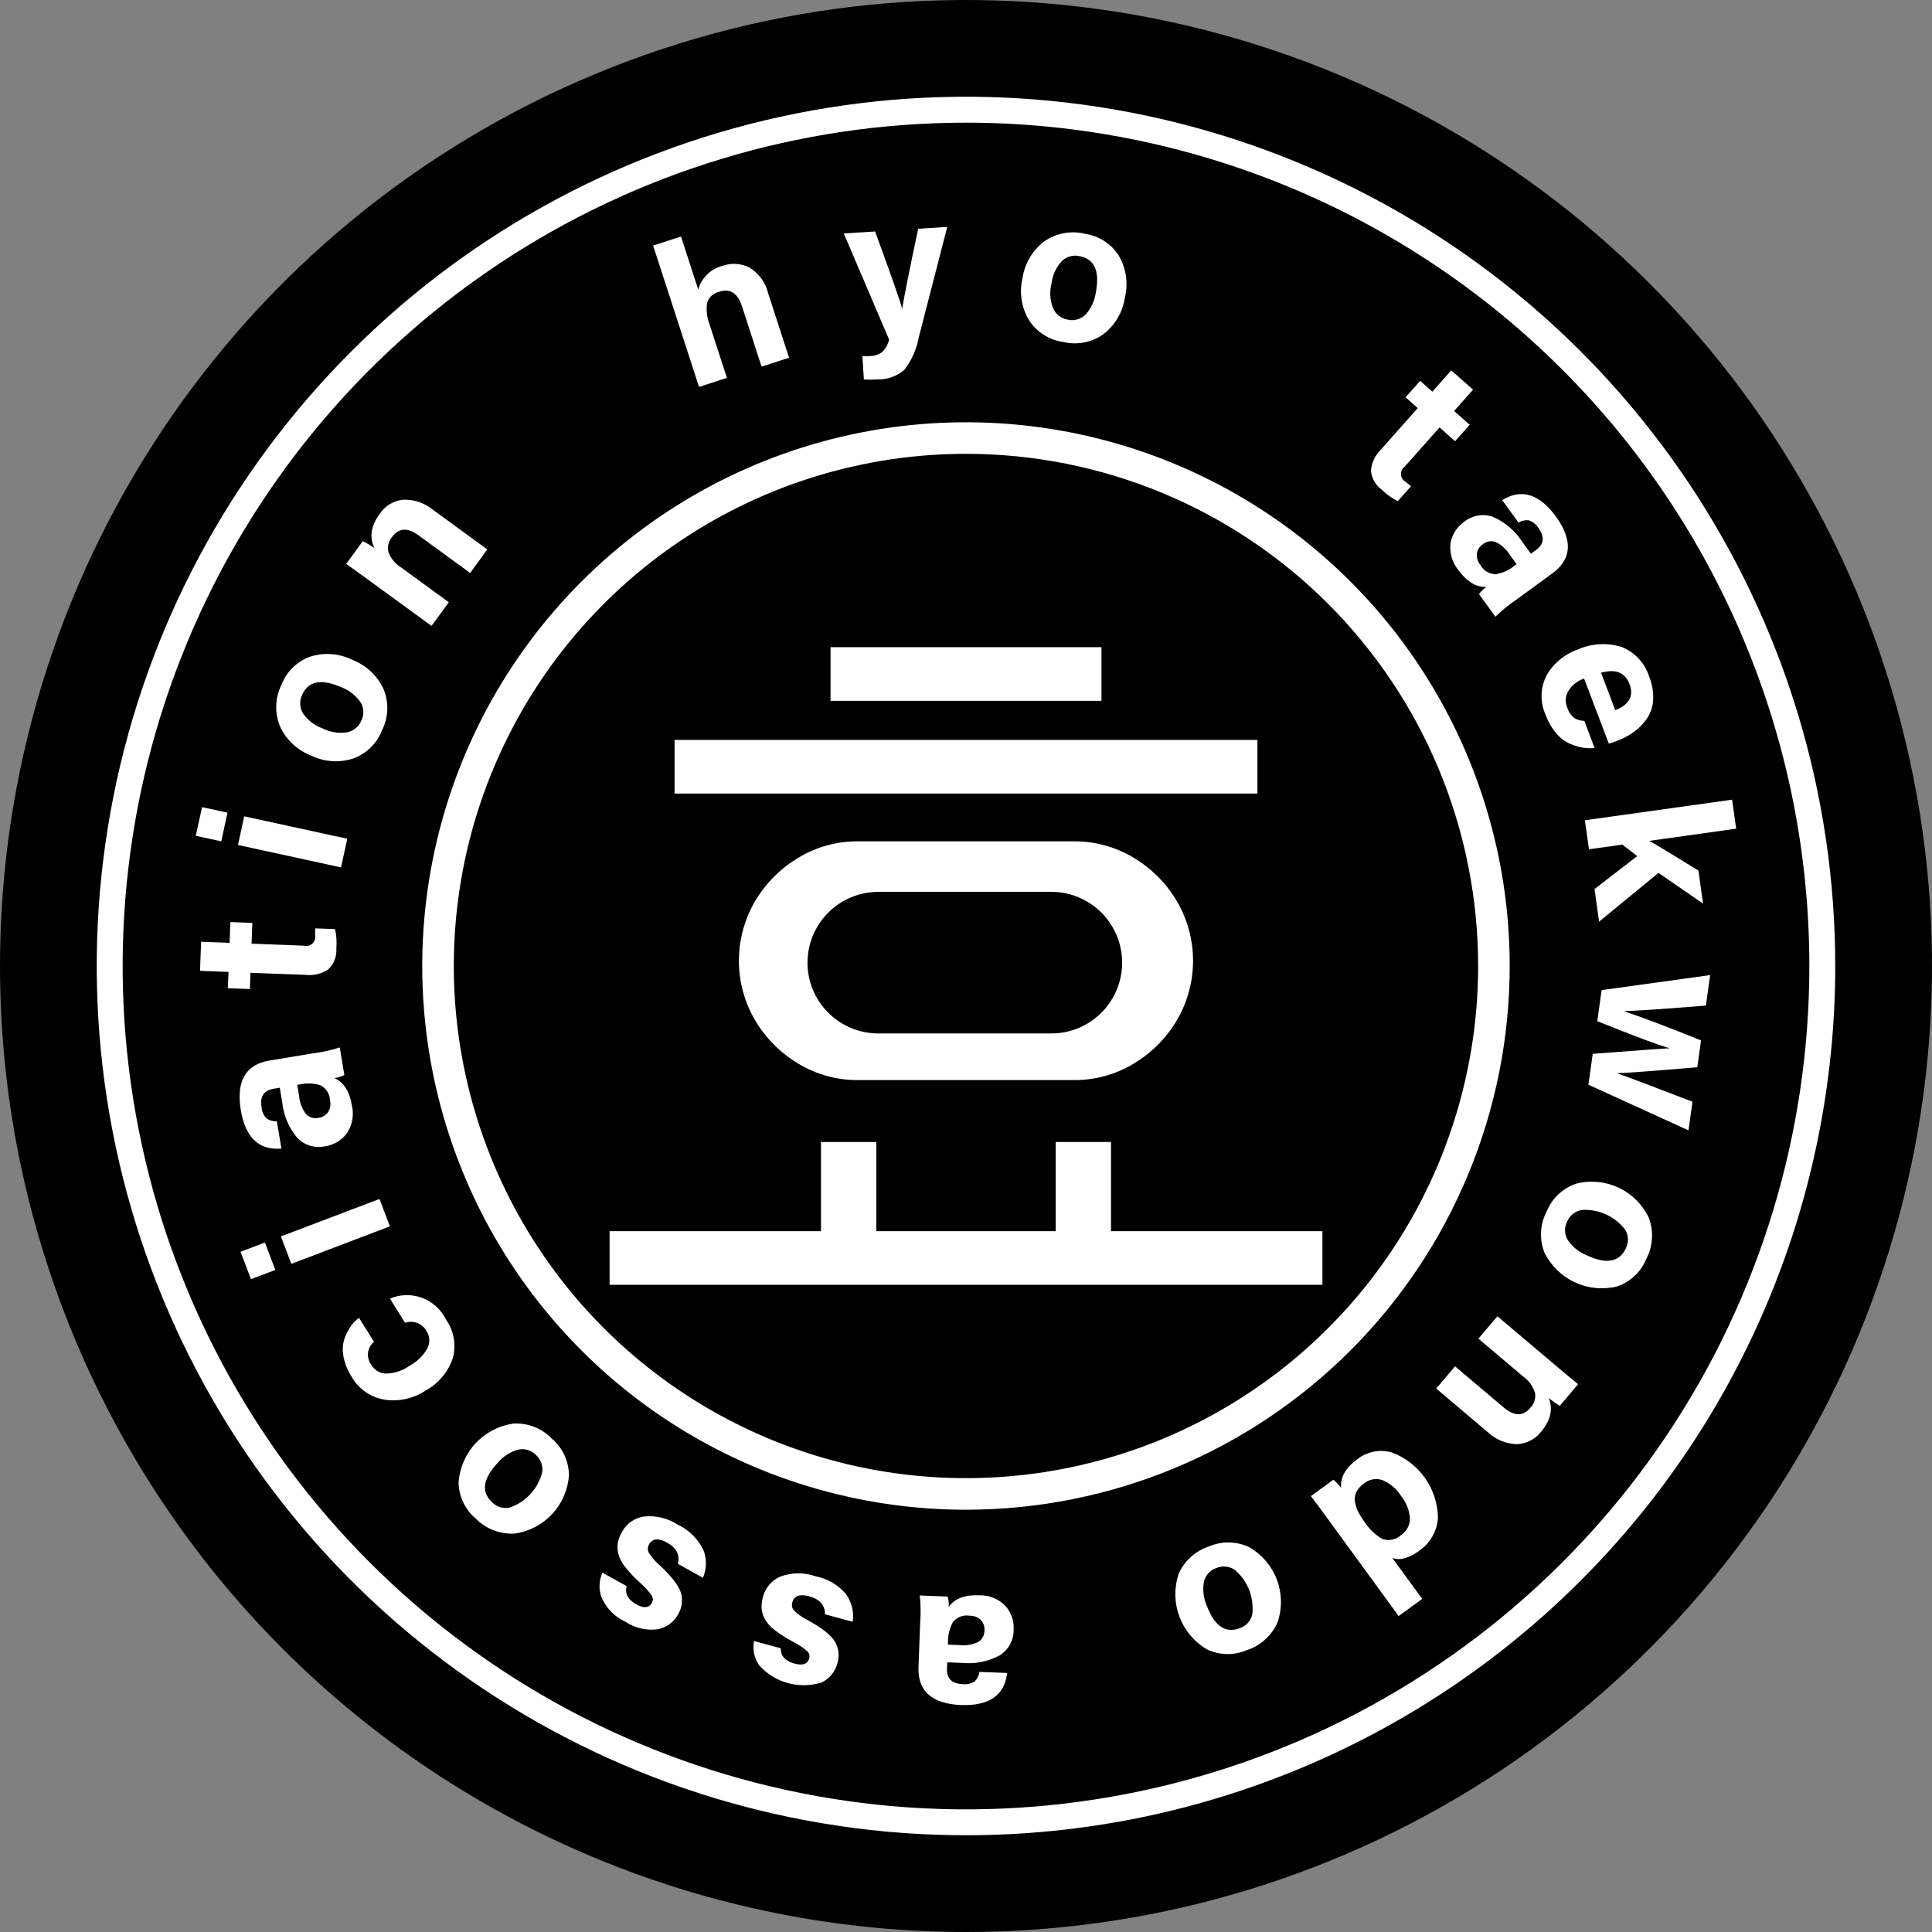 <svg xmlns="http://www.w3.org/2000/svg" width="279" height="279" viewBox="0 0 279 279" fill="none"><rect x="0" y="0" width="279" height="279" fill="#808080" stroke="none"/><path d="M139.5 279C167.09 279 194.061 270.818 217.002 255.49C239.943 240.162 257.823 218.375 268.381 192.884C278.94 167.394 281.702 139.345 276.32 112.285C270.937 85.225 257.651 60.368 238.141 40.859C218.632 21.349 193.775 8.063 166.715 2.68C139.655 -2.702 111.606 0.06 86.116 10.619C60.625 21.177 38.838 39.057 23.51 61.998C8.182 84.939 0 111.91 0 139.5C0 176.498 14.697 211.98 40.859 238.141C67.02 264.303 102.502 279 139.5 279Z" fill="black"></path><path d="M218.015 139.5C218.015 123.97 213.41 108.789 204.782 95.877C196.154 82.964 183.891 72.9 169.543 66.957C155.196 61.014 139.408 59.459 124.177 62.489C108.945 65.519 94.954 72.997 83.973 83.978C72.992 94.959 65.513 108.95 62.484 124.182C59.454 139.413 61.009 155.201 66.952 169.548C72.895 183.896 82.959 196.159 95.872 204.787C108.784 213.415 123.965 218.02 139.495 218.02C160.32 218.02 180.292 209.747 195.017 195.022C209.742 180.297 218.015 160.325 218.015 139.5ZM213.457 139.5C213.457 154.128 209.119 168.427 200.991 180.59C192.864 192.753 181.313 202.232 167.798 207.83C154.284 213.427 139.413 214.892 125.066 212.038C110.719 209.184 97.54 202.139 87.197 191.796C76.853 181.452 69.81 168.273 66.956 153.926C64.102 139.579 65.567 124.708 71.165 111.194C76.763 97.679 86.243 86.128 98.406 78.001C110.568 69.875 124.868 65.537 139.496 65.537C149.209 65.537 158.827 67.45 167.8 71.167C176.773 74.885 184.927 80.333 191.795 87.201C198.663 94.069 204.111 102.222 207.827 111.196C211.544 120.169 213.457 129.787 213.457 139.5Z" fill="white"></path><path d="M190.97 177.796H160.44V164.917H152.454V177.796H126.545V164.917H118.559V177.796H88.029V185.54H190.97V177.796ZM109.054 130.116C107.517 132.729 106.706 135.705 106.706 138.736C106.706 141.767 107.517 144.743 109.054 147.356C110.586 149.94 112.743 152.097 115.327 153.629C117.93 155.19 120.913 156.002 123.948 155.976H155.048C158.083 156.002 161.066 155.19 163.669 153.629C166.252 152.096 168.409 149.939 169.942 147.356C171.478 144.743 172.288 141.767 172.288 138.736C172.288 135.705 171.478 132.729 169.942 130.116C168.41 127.532 166.253 125.375 163.669 123.843C161.068 122.283 158.086 121.471 155.053 121.496H123.953C120.918 121.469 117.935 122.281 115.332 123.843C112.747 125.374 110.59 127.531 109.059 130.116H109.054ZM116.612 139.016C116.614 136.307 117.691 133.709 119.606 131.793C121.521 129.877 124.119 128.799 126.828 128.796H151.828C153.624 128.787 155.389 129.261 156.939 130.168C158.495 131.061 159.785 132.351 160.678 133.907C161.577 135.46 162.05 137.223 162.05 139.018C162.05 140.812 161.577 142.575 160.678 144.128C159.785 145.683 158.494 146.974 156.939 147.867C155.389 148.774 153.624 149.248 151.828 149.239H126.828C124.118 149.237 121.519 148.16 119.602 146.244C117.686 144.327 116.609 141.728 116.607 139.018L116.612 139.016ZM97.415 114.596H181.585V106.85H97.415V114.596ZM119.94 101.21H159.061V93.464H119.94V101.21Z" fill="white"></path><path d="M100.948 55.877L104.975 54.569L102.475 46.878C102.1 45.904 101.971 44.852 102.1 43.816C102.206 43.397 102.429 43.016 102.742 42.717C103.055 42.419 103.446 42.214 103.87 42.128C105.436 41.62 106.531 42.326 107.155 44.247L109.979 52.947L113.95 51.658L110.935 42.373C110.565 40.822 109.597 39.481 108.241 38.643C107.636 38.334 106.974 38.153 106.295 38.112C105.617 38.072 104.938 38.172 104.3 38.407C103.471 38.617 102.713 39.045 102.104 39.645C101.495 40.245 101.056 40.996 100.833 41.821L98.345 34.157L94.317 35.465L100.948 55.877ZM128.393 49.034C128.245 49.71 127.906 50.33 127.416 50.819C126.9 51.207 126.272 51.417 125.627 51.419C125.294 51.44 124.931 51.443 124.538 51.429L124.752 54.804C125.409 54.842 126.068 54.839 126.725 54.797C128.151 54.828 129.538 54.325 130.613 53.387C131.659 52.021 132.366 50.426 132.675 48.734L136.793 32.769L132.593 33.035C131.279 39.265 130.512 43.104 130.293 44.553H130.263C130.043 43.607 128.746 39.899 126.372 33.428L121.853 33.715L128.393 49.034ZM150.764 34.887C149.074 36.187 147.958 38.094 147.65 40.203C147.177 42.235 147.502 44.371 148.558 46.17C149.099 47.031 149.821 47.764 150.674 48.317C151.526 48.871 152.489 49.232 153.496 49.376C154.499 49.623 155.544 49.649 156.558 49.453C157.573 49.258 158.533 48.844 159.372 48.242C161.041 46.94 162.144 45.044 162.451 42.949C162.948 40.896 162.627 38.73 161.558 36.909C161.021 36.067 160.309 35.35 159.47 34.807C158.631 34.264 157.686 33.908 156.697 33.763C155.685 33.515 154.632 33.487 153.608 33.681C152.584 33.874 151.614 34.285 150.763 34.886L150.764 34.887ZM158.253 42.204C158.096 43.396 157.584 44.513 156.785 45.41C156.455 45.747 156.044 45.993 155.591 46.124C155.139 46.255 154.66 46.267 154.201 46.158C153.733 46.083 153.292 45.891 152.919 45.599C152.545 45.308 152.252 44.926 152.065 44.491C151.626 43.361 151.55 42.122 151.846 40.946C151.991 39.727 152.519 38.587 153.354 37.687C153.688 37.37 154.094 37.141 154.538 37.019C154.981 36.897 155.448 36.886 155.897 36.987C158.052 37.4 158.837 39.138 158.252 42.199L158.253 42.204ZM204.733 58.934L199.424 64.917C198.609 65.712 198.097 66.766 197.977 67.898C198.013 68.455 198.172 68.997 198.443 69.485C198.713 69.973 199.089 70.395 199.542 70.72C200.222 71.385 201 71.943 201.848 72.374L203.761 70.218C203.601 70.104 203.361 69.902 203.038 69.618C202.834 69.515 202.661 69.361 202.534 69.17C202.408 68.98 202.333 68.76 202.318 68.532C202.302 68.304 202.346 68.076 202.445 67.87C202.543 67.664 202.694 67.487 202.882 67.357L207.882 61.727L210.125 63.718L212.234 61.342L209.99 59.351L212.723 56.272L209.578 53.482L206.845 56.561L205.086 55L202.978 57.374L204.733 58.934ZM224.717 74.624C222.303 71.313 219.707 70.513 216.928 72.224L219.284 75.455C219.735 75.187 220.263 75.077 220.784 75.143C221.366 75.336 221.858 75.735 222.166 76.265C223.09 77.532 222.974 78.587 221.818 79.431L221.081 79.967L219.799 78.209C218.788 76.637 217.334 75.399 215.621 74.651C214.92 74.395 214.165 74.326 213.43 74.451C212.694 74.575 212.004 74.89 211.427 75.363C210.402 76.08 209.702 77.173 209.478 78.403C209.384 79.11 209.439 79.829 209.64 80.513C209.841 81.197 210.184 81.831 210.646 82.374C211.859 84.036 213.202 84.828 214.673 84.751C214.25 85.033 213.881 85.388 213.582 85.8L215.956 89.054C216.9 88.134 217.925 87.301 219.018 86.566L224.173 82.806C226.973 80.761 227.154 78.033 224.717 74.621V74.624ZM216.032 82.921C215.57 82.924 215.116 82.8 214.719 82.564C214.322 82.328 213.997 81.987 213.779 81.58C213.585 81.351 213.44 81.085 213.353 80.798C213.266 80.511 213.238 80.21 213.272 79.912C213.318 79.648 213.417 79.397 213.562 79.172C213.708 78.947 213.897 78.754 214.118 78.603C214.373 78.39 214.678 78.247 215.005 78.187C215.331 78.128 215.668 78.154 215.981 78.263C216.817 78.669 217.521 79.305 218.01 80.095L219.01 81.473L218.678 81.715C217.912 82.337 217 82.752 216.028 82.921H216.032ZM233.56 106.97C234.444 106.641 235.279 106.192 236.04 105.634C236.76 105.096 237.383 104.439 237.881 103.691C238.401 102.894 238.697 101.972 238.737 101.021C238.783 99.896 238.588 98.775 238.164 97.732C237.863 96.754 237.344 95.856 236.645 95.108C235.946 94.36 235.087 93.781 234.131 93.414C232.072 92.781 229.854 92.91 227.883 93.777C226 94.426 224.408 95.722 223.391 97.435C222.913 98.326 222.648 99.315 222.618 100.326C222.587 101.336 222.792 102.34 223.215 103.258C223.562 104.218 224.076 105.109 224.733 105.89C225.263 106.534 225.932 107.049 226.69 107.396C227.292 107.664 227.925 107.856 228.575 107.968C229.139 108.056 229.711 108.076 230.28 108.028L228.793 104.102C228.275 104.101 227.768 103.956 227.328 103.684C226.851 103.293 226.503 102.767 226.328 102.176C226.152 101.773 226.081 101.332 226.12 100.894C226.16 100.455 226.309 100.034 226.554 99.669C227.088 98.885 227.859 98.293 228.754 97.981L232.328 107.381C232.746 107.273 233.156 107.139 233.558 106.981L233.56 106.97ZM235.32 98.793C235.969 100.496 235.283 101.752 233.263 102.563L231.205 97.15C233.308 96.559 234.679 97.107 235.32 98.794V98.793ZM250.133 115.479L228.876 118.454L229.463 122.647L234.297 121.97L236.43 123.632L230.266 128.383L230.925 133.1L239.499 126.052L245.94 130.495L245.272 125.72C241.243 123.235 238.876 121.804 238.172 121.429L250.722 119.672L250.133 115.479ZM231.288 142.984L230.661 147.468C236.19 149.686 239.651 150.982 241.044 151.356V151.386C240.249 151.412 236.57 151.679 230.007 152.186L229.383 156.641L243.833 163.234L244.412 159.099C239.604 157.239 235.985 155.872 233.555 154.999V154.971C234.463 154.978 238.313 154.695 245.104 154.122L245.645 150.249C241.039 148.378 237.365 146.983 234.623 146.065L234.63 146.006C236.377 145.974 240.284 145.709 246.35 145.212L246.965 140.812L231.288 142.984ZM238.088 175.811C237.178 173.926 235.649 172.411 233.756 171.519C231.863 170.627 229.721 170.412 227.688 170.911C226.721 171.224 225.833 171.744 225.088 172.435C224.342 173.125 223.756 173.971 223.37 174.911C222.885 175.823 222.604 176.83 222.545 177.862C222.486 178.893 222.652 179.925 223.03 180.887C223.958 182.768 225.498 184.277 227.397 185.167C229.296 186.058 231.441 186.276 233.48 185.787C234.429 185.473 235.298 184.958 236.03 184.278C236.762 183.598 237.339 182.768 237.722 181.845C238.21 180.925 238.495 179.911 238.558 178.871C238.621 177.831 238.46 176.79 238.086 175.818L238.088 175.811ZM229.156 181.285C228.039 180.842 227.081 180.072 226.407 179.077C226.161 178.675 226.023 178.216 226.007 177.746C225.991 177.275 226.097 176.808 226.315 176.39C226.502 175.955 226.796 175.574 227.17 175.283C227.544 174.993 227.985 174.802 228.453 174.728C229.66 174.655 230.866 174.883 231.962 175.392C233.058 175.901 234.011 176.675 234.734 177.644C234.959 178.045 235.081 178.496 235.09 178.956C235.099 179.416 234.995 179.871 234.786 180.281C233.857 182.269 231.981 182.603 229.156 181.285ZM213.499 193.315L219.966 198.782C220.783 199.361 221.385 200.195 221.677 201.153C221.737 201.541 221.707 201.937 221.588 202.311C221.469 202.684 221.265 203.025 220.992 203.307C219.941 204.55 218.66 204.532 217.149 203.253L210.121 197.312L207.406 200.522L214.793 206.768C215.929 207.86 217.427 208.495 219.001 208.554C219.69 208.535 220.367 208.363 220.981 208.05C221.596 207.737 222.133 207.291 222.553 206.744C223.932 205.113 224.299 203.496 223.653 201.895C224.162 202.301 224.696 202.675 225.253 203.013L227.892 199.892C227.292 199.413 226.305 198.592 224.932 197.428L216.242 190.081L213.499 193.315ZM201.051 224.964C201.558 225.174 202.121 225.209 202.651 225.064C203.473 224.864 204.243 224.489 204.907 223.964C205.704 223.432 206.366 222.722 206.843 221.891C207.32 221.06 207.598 220.13 207.656 219.174C207.621 217.112 206.965 215.109 205.773 213.426C204.582 211.743 202.91 210.459 200.977 209.742C200.131 209.502 199.241 209.466 198.378 209.637C197.516 209.807 196.706 210.179 196.015 210.723C194.321 211.96 193.538 213.331 193.666 214.838C193.327 214.426 192.959 214.038 192.566 213.677L189.311 216.05C189.87 216.783 190.698 217.902 191.795 219.406L201.983 233.375L205.383 230.897L201.051 224.964ZM203.609 219.241C203.618 219.722 203.505 220.197 203.28 220.622C203.055 221.047 202.726 221.408 202.323 221.671C201.968 222.012 201.523 222.246 201.04 222.343C200.557 222.441 200.057 222.399 199.597 222.222C198.581 221.631 197.718 220.809 197.079 219.822C196.751 219.38 196.455 218.915 196.192 218.431C195.962 217.984 195.794 217.508 195.692 217.016C195.575 216.516 195.628 215.991 195.842 215.524C196.106 214.994 196.503 214.542 196.994 214.21C197.356 213.918 197.786 213.721 198.244 213.639C198.702 213.556 199.173 213.589 199.615 213.736C200.719 214.191 201.655 214.977 202.293 215.986C203.057 216.911 203.518 218.048 203.614 219.244L203.609 219.241ZM184.514 234.227C185.176 232.241 185.135 230.088 184.399 228.129C183.663 226.17 182.276 224.523 180.47 223.464C179.558 223.015 178.558 222.77 177.542 222.746C176.525 222.723 175.515 222.921 174.583 223.327C173.6 223.644 172.696 224.17 171.936 224.869C171.175 225.568 170.575 226.424 170.177 227.377C169.533 229.373 169.587 231.528 170.33 233.489C171.073 235.45 172.46 237.1 174.264 238.169C175.163 238.604 176.146 238.841 177.145 238.863C178.144 238.885 179.136 238.692 180.054 238.296C181.045 237.976 181.956 237.447 182.726 236.745C183.495 236.043 184.105 235.184 184.514 234.226V234.227ZM174.293 231.926C173.8 230.829 173.649 229.61 173.859 228.426C173.963 227.966 174.183 227.541 174.5 227.192C174.816 226.843 175.218 226.581 175.665 226.433C176.103 226.252 176.579 226.185 177.05 226.237C177.521 226.29 177.971 226.46 178.358 226.733C179.274 227.522 179.979 228.526 180.411 229.655C180.843 230.784 180.987 232.002 180.832 233.201C180.713 233.645 180.487 234.054 180.173 234.39C179.859 234.726 179.467 234.979 179.032 235.128C176.98 235.908 175.4 234.841 174.293 231.928V231.926ZM138.733 246.222C142.828 246.378 145.064 244.835 145.442 241.592L141.442 241.441C141.373 241.962 141.132 242.445 140.757 242.813C140.245 243.15 139.628 243.289 139.021 243.203C137.454 243.144 136.697 242.399 136.752 240.969L136.786 240.059L138.96 240.141C140.82 240.321 142.692 239.947 144.341 239.066C144.976 238.675 145.498 238.124 145.856 237.47C146.214 236.815 146.395 236.078 146.381 235.332C146.452 234.083 146.028 232.857 145.201 231.919C144.705 231.407 144.107 231.004 143.445 230.738C142.784 230.472 142.074 230.348 141.361 230.375C139.304 230.296 137.85 230.859 137.001 232.063C137.041 231.556 136.991 231.046 136.852 230.557L132.826 230.403C132.964 231.714 132.983 233.035 132.883 234.349L132.641 240.724C132.508 244.191 134.537 246.024 138.729 246.224L138.733 246.222ZM137.595 234.264C137.879 233.9 138.258 233.621 138.689 233.456C139.12 233.291 139.588 233.247 140.043 233.328C140.343 233.318 140.641 233.369 140.921 233.478C141.2 233.587 141.454 233.752 141.667 233.963C141.845 234.163 141.981 234.397 142.067 234.65C142.153 234.904 142.187 235.172 142.167 235.439C142.176 235.771 142.099 236.099 141.944 236.392C141.788 236.685 141.559 236.933 141.279 237.111C140.443 237.516 139.508 237.675 138.585 237.569L136.885 237.504L136.9 237.093C136.889 236.106 137.13 235.133 137.6 234.265L137.595 234.264ZM122.182 230.221C121.055 228.879 119.502 227.964 117.782 227.629C116.128 227.049 114.323 227.067 112.682 227.681C112.074 227.94 111.533 228.335 111.102 228.836C110.67 229.337 110.36 229.931 110.194 230.571C110.042 231.091 109.968 231.63 109.974 232.171C110.009 232.698 110.15 233.212 110.387 233.684C110.727 234.328 111.205 234.889 111.787 235.326C112.628 235.982 113.525 236.562 114.47 237.057C115.217 237.429 115.916 237.889 116.552 238.428C116.696 238.556 116.802 238.721 116.857 238.906C116.912 239.091 116.914 239.287 116.863 239.473C116.638 240.305 115.929 240.56 114.737 240.237C113.394 239.874 112.731 239.137 112.748 238.024L108.887 236.979C108.771 237.587 108.778 238.212 108.907 238.817C109.036 239.422 109.286 239.996 109.64 240.503C110.747 241.732 112.184 242.617 113.779 243.054C115.374 243.492 117.061 243.462 118.64 242.97C119.199 242.703 119.693 242.318 120.088 241.841C120.482 241.364 120.769 240.807 120.926 240.208C121.087 239.692 121.139 239.148 121.08 238.61C121.021 238.073 120.852 237.553 120.583 237.084C120.043 236.155 118.731 235.115 116.646 233.963C115.935 233.608 115.278 233.153 114.696 232.612C114.547 232.455 114.442 232.261 114.392 232.05C114.342 231.839 114.35 231.619 114.413 231.412C114.674 230.447 115.485 230.149 116.848 230.518C118.381 230.933 119.142 231.799 119.13 233.118L123.13 234.201C123.352 232.803 123.01 231.374 122.179 230.228L122.182 230.221ZM101.545 223.78C100.777 222.204 99.493 220.939 97.906 220.196C96.443 219.231 94.687 218.809 92.945 219.006C92.292 219.109 91.671 219.361 91.131 219.743C90.591 220.124 90.146 220.625 89.83 221.206C89.557 221.673 89.354 222.179 89.23 222.706C89.136 223.226 89.147 223.759 89.263 224.275C89.436 224.982 89.762 225.642 90.22 226.208C90.877 227.049 91.608 227.83 92.404 228.541C93.038 229.082 93.604 229.698 94.09 230.375C94.199 230.534 94.261 230.72 94.269 230.913C94.278 231.105 94.232 231.296 94.138 231.464C93.717 232.216 92.968 232.291 91.89 231.689C90.676 231.01 90.212 230.132 90.497 229.057L87.007 227.106C86.747 227.667 86.602 228.275 86.58 228.893C86.558 229.511 86.66 230.128 86.88 230.706C87.55 232.246 88.765 233.484 90.293 234.181C91.68 235.117 93.364 235.507 95.021 235.275C95.628 235.152 96.201 234.898 96.7 234.531C97.199 234.164 97.612 233.693 97.91 233.15C98.191 232.688 98.375 232.173 98.448 231.637C98.521 231.102 98.483 230.556 98.336 230.036C98.037 229.005 97.017 227.677 95.275 226.052C94.672 225.535 94.146 224.934 93.713 224.268C93.606 224.079 93.551 223.865 93.554 223.648C93.557 223.431 93.618 223.218 93.73 223.032C94.219 222.16 95.079 222.068 96.31 222.756C97.695 223.53 98.223 224.554 97.892 225.829L101.512 227.853C102.067 226.55 102.082 225.081 101.555 223.767L101.545 223.78ZM74.293 221.468C76.367 221.183 78.279 220.195 79.712 218.669C81.144 217.142 82.008 215.17 82.16 213.083C82.159 212.066 81.937 211.061 81.509 210.139C81.081 209.217 80.457 208.399 79.68 207.742C78.962 207 78.091 206.422 77.128 206.049C76.165 205.676 75.132 205.516 74.101 205.58C72.026 205.885 70.117 206.886 68.686 208.419C67.255 209.951 66.387 211.925 66.226 214.016C66.233 215.015 66.455 216.001 66.877 216.907C67.299 217.813 67.912 218.618 68.672 219.266C69.397 220.013 70.275 220.597 71.245 220.976C72.215 221.356 73.255 221.523 74.295 221.466L74.293 221.468ZM71.841 211.286C72.607 210.36 73.634 209.686 74.788 209.351C75.246 209.241 75.725 209.251 76.178 209.381C76.631 209.51 77.043 209.754 77.374 210.09C77.73 210.402 78.002 210.799 78.163 211.245C78.325 211.69 78.371 212.169 78.297 212.637C77.995 213.808 77.407 214.885 76.585 215.771C75.763 216.658 74.734 217.326 73.59 217.716C73.139 217.806 72.673 217.783 72.233 217.65C71.793 217.517 71.393 217.278 71.067 216.953C69.46 215.457 69.719 213.568 71.842 211.286H71.841ZM61.573 192.176C61.816 192.541 61.96 192.963 61.99 193.4C62.02 193.838 61.935 194.275 61.744 194.67C61.143 195.756 60.24 196.644 59.144 197.227C58.172 197.916 57.022 198.31 55.831 198.36C55.385 198.364 54.946 198.25 54.559 198.029C54.171 197.808 53.849 197.489 53.625 197.103C53.243 196.608 53.07 195.983 53.142 195.362C53.214 194.741 53.525 194.172 54.01 193.777L51.846 190.31C51.404 190.624 51.018 191.011 50.706 191.455C50.315 192.011 50 192.616 49.767 193.255C49.487 194.072 49.425 194.948 49.585 195.796C49.768 196.863 50.168 197.881 50.76 198.788C51.259 199.671 51.95 200.43 52.782 201.009C53.615 201.588 54.567 201.973 55.568 202.134C57.655 202.434 59.779 201.948 61.529 200.771C63.337 199.764 64.708 198.123 65.379 196.166C65.644 195.212 65.693 194.21 65.522 193.235C65.351 192.259 64.964 191.334 64.39 190.527C63.681 189.09 62.45 187.979 60.948 187.421C59.446 186.863 57.788 186.901 56.313 187.527L58.493 191.019C59.062 190.826 59.679 190.836 60.241 191.048C60.803 191.259 61.274 191.66 61.574 192.18L61.573 192.176ZM54.806 173.143L40.569 178.555L42.069 182.513L56.305 177.101L54.806 173.143ZM34.742 180.77L36.242 184.728L39.759 183.391L38.259 179.433L34.742 180.77ZM34.756 160.224C35.423 164.267 37.383 166.147 40.638 165.866L39.983 161.922C39.459 161.957 38.937 161.816 38.502 161.522C38.069 161.088 37.809 160.512 37.772 159.9C37.515 158.352 38.092 157.461 39.504 157.228L40.404 157.079L40.76 159.226C40.958 161.085 41.7 162.843 42.895 164.281C43.406 164.825 44.049 165.226 44.762 165.445C45.475 165.664 46.233 165.693 46.961 165.53C48.199 165.35 49.316 164.688 50.069 163.689C50.471 163.1 50.745 162.433 50.872 161.732C51 161.03 50.979 160.31 50.81 159.617C50.477 157.587 49.633 156.276 48.28 155.685C48.785 155.622 49.275 155.471 49.727 155.237L49.068 151.262C47.812 151.66 46.522 151.944 45.215 152.11L38.921 153.153C35.498 153.72 34.111 156.076 34.758 160.22L34.756 160.224ZM46.247 156.707C46.661 156.913 47.011 157.227 47.259 157.617C47.507 158.006 47.644 158.456 47.656 158.918C47.726 159.21 47.735 159.512 47.683 159.807C47.632 160.103 47.52 160.384 47.356 160.635C47.196 160.85 46.995 161.031 46.764 161.167C46.533 161.302 46.277 161.39 46.011 161.425C45.688 161.501 45.351 161.491 45.032 161.397C44.714 161.304 44.425 161.129 44.194 160.891C43.63 160.153 43.287 159.269 43.206 158.343L42.927 156.66L43.333 156.594C44.297 156.383 45.299 156.421 46.244 156.707H46.247ZM36.17 140.48L44.162 140.78C45.294 140.906 46.433 140.631 47.384 140.005C47.792 139.624 48.11 139.157 48.315 138.638C48.52 138.12 48.608 137.562 48.571 137.005C48.653 136.057 48.59 135.103 48.385 134.174L45.505 134.065C45.517 134.265 45.515 134.579 45.499 135.006C45.549 135.229 45.54 135.461 45.474 135.68C45.407 135.898 45.284 136.096 45.118 136.252C44.952 136.409 44.748 136.52 44.526 136.574C44.304 136.628 44.072 136.624 43.852 136.561L36.33 136.276L36.443 133.276L33.27 133.155L33.157 136.155L29.043 135.999L28.883 140.199L32.997 140.355L32.907 142.706L36.081 142.827L36.17 140.48ZM50.148 121.125L35.266 117.884L34.366 122.022L49.249 125.261L50.148 121.125ZM29.175 116.558L28.275 120.696L31.952 121.496L32.852 117.358L29.175 116.558ZM40.436 104.902C41.331 106.838 42.945 108.349 44.936 109.115C46.812 110.027 48.967 110.183 50.955 109.551C51.914 109.214 52.789 108.672 53.518 107.963C54.247 107.254 54.812 106.394 55.175 105.444C55.637 104.52 55.894 103.507 55.928 102.474C55.961 101.442 55.77 100.414 55.369 99.462C54.467 97.547 52.862 96.052 50.888 95.288C48.995 94.35 46.813 94.184 44.8 94.824C43.859 95.161 43.003 95.697 42.288 96.395C41.573 97.093 41.016 97.936 40.656 98.868C40.19 99.8 39.93 100.821 39.892 101.862C39.855 102.903 40.041 103.94 40.439 104.903L40.436 104.902ZM49.232 99.218C50.359 99.635 51.334 100.381 52.032 101.359C52.287 101.755 52.436 102.21 52.464 102.681C52.491 103.151 52.396 103.621 52.189 104.044C52.012 104.484 51.727 104.871 51.359 105.171C50.992 105.471 50.555 105.673 50.089 105.758C48.89 105.937 47.665 105.737 46.584 105.187C45.428 104.776 44.432 104.009 43.74 102.996C43.505 102.6 43.372 102.153 43.352 101.694C43.331 101.234 43.425 100.777 43.624 100.362C44.504 98.352 46.371 97.971 49.224 99.219L49.232 99.218ZM64.814 86.972L57.972 81.982C57.114 81.464 56.453 80.675 56.093 79.74C56.004 79.357 56.006 78.959 56.098 78.578C56.19 78.196 56.369 77.841 56.622 77.54C57.581 76.226 58.86 76.152 60.459 77.319L67.895 82.742L70.373 79.342L62.557 73.642C61.346 72.634 59.807 72.107 58.232 72.161C57.546 72.229 56.883 72.45 56.293 72.806C55.702 73.163 55.199 73.646 54.819 74.222C53.559 75.948 53.31 77.586 54.072 79.137C53.537 78.768 52.978 78.434 52.4 78.137L49.992 81.437C50.621 81.871 51.664 82.619 53.121 83.682L62.315 90.388L64.814 86.972Z" fill="white"></path><path d="M265.028 139.5C265.028 114.673 257.666 90.403 243.873 69.76C230.08 49.116 210.475 33.027 187.537 23.526C164.6 14.024 139.36 11.538 115.01 16.382C90.659 21.226 68.292 33.181 50.737 50.737C33.181 68.292 21.226 90.659 16.382 115.01C11.538 139.36 14.024 164.6 23.526 187.537C33.027 210.475 49.116 230.08 69.759 243.873C90.403 257.666 114.673 265.028 139.5 265.028C172.792 265.028 204.721 251.803 228.262 228.262C251.803 204.721 265.028 172.792 265.028 139.5ZM261.288 139.5C261.289 163.588 254.146 187.134 240.764 207.163C227.383 227.191 208.362 242.801 186.108 252.02C163.855 261.238 139.367 263.65 115.742 258.951C92.117 254.252 70.417 242.653 53.384 225.621C36.351 208.589 24.752 186.888 20.052 163.264C15.353 139.639 17.765 115.151 26.982 92.897C36.2 70.643 51.81 51.623 71.838 38.24C91.866 24.858 115.412 17.715 139.5 17.715C171.8 17.715 202.776 30.546 225.616 53.385C248.456 76.224 261.287 107.2 261.288 139.5Z" fill="white"></path></svg>